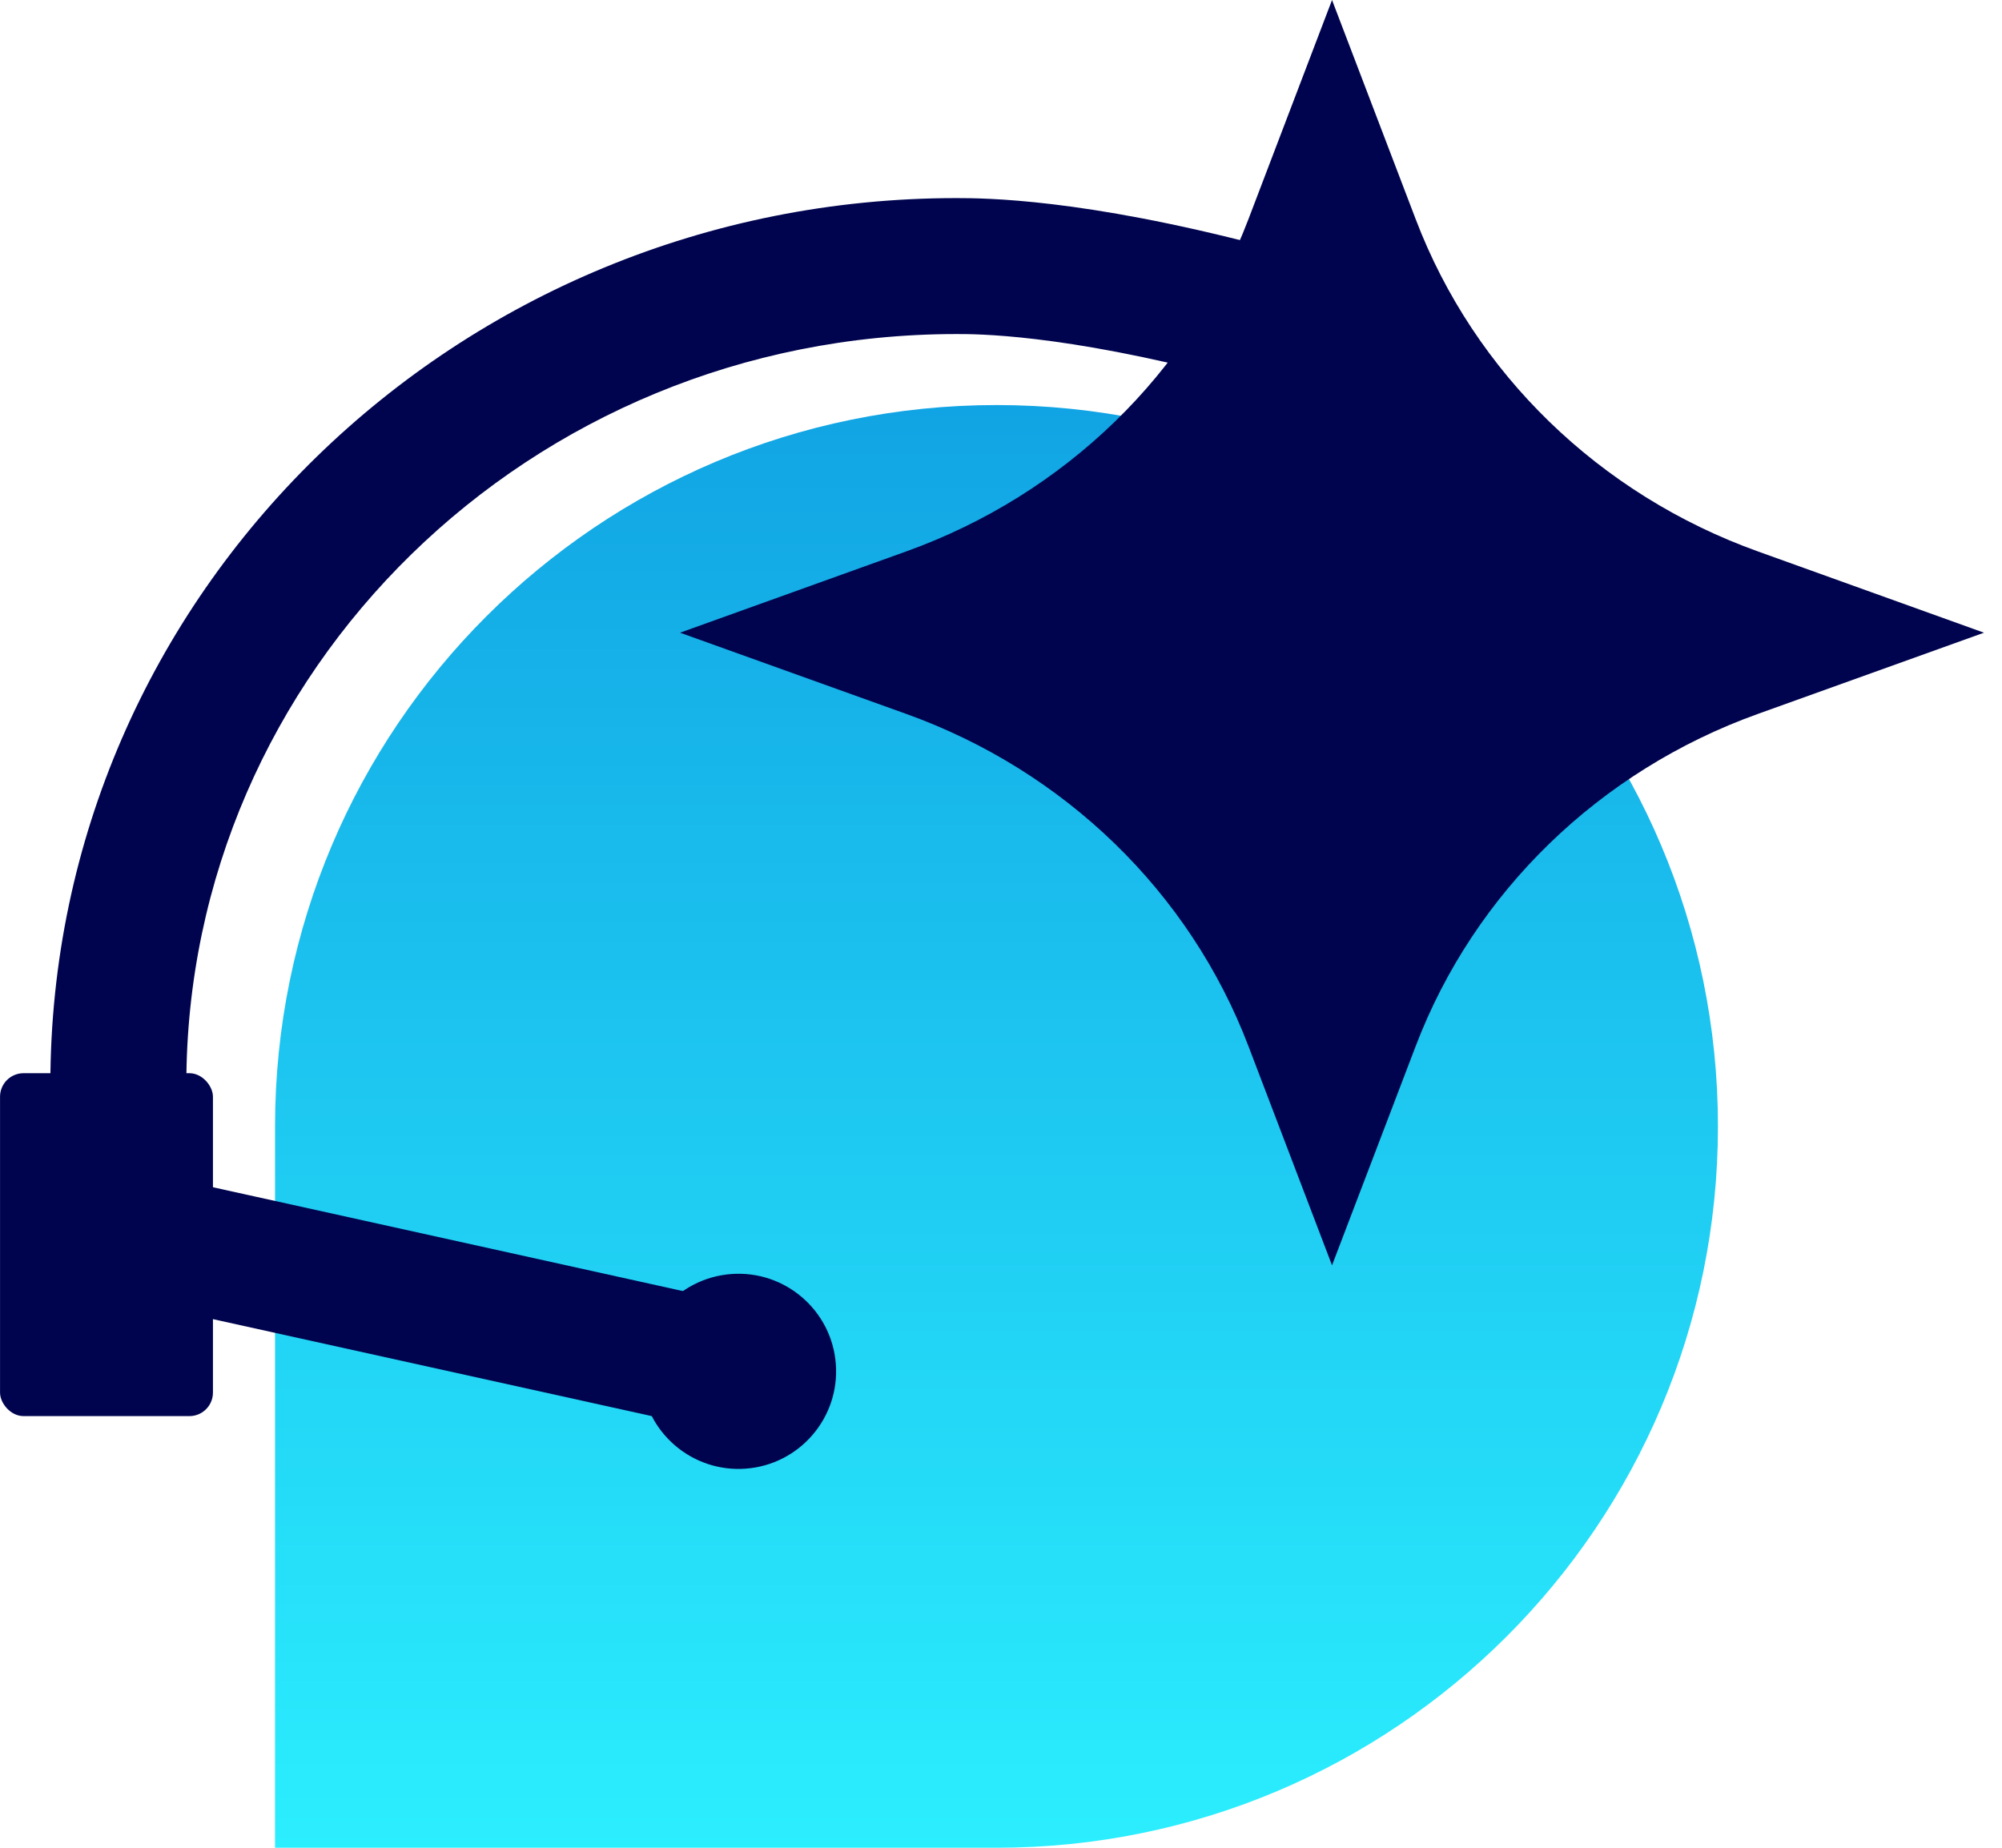 <svg xmlns="http://www.w3.org/2000/svg" width="26" height="24" viewBox="0 0 26 24" fill="none"><path d="M22.311 14.63C22.311 19.805 18.117 24 12.942 24H3.572V14.63C3.572 9.456 7.767 5.261 12.942 5.261C18.117 5.261 22.311 9.456 22.311 14.63Z" fill="url(#paint0_linear_1876_8272)"></path><path d="M12.42 2.573C12.793 2.573 14.056 2.58 16.386 3.191C16.857 3.315 17.14 3.798 17.017 4.27C16.893 4.741 16.409 5.023 15.938 4.899C13.775 4.332 12.664 4.339 12.42 4.339C6.877 4.339 2.42 8.722 2.42 14.085H0.654C0.654 7.708 5.942 2.573 12.42 2.573Z" fill="#00044E"></path><path d="M18.386 2.848L17.299 0L16.213 2.848C15.451 4.848 13.827 6.424 11.767 7.163L8.832 8.218L11.767 9.272C13.827 10.011 15.451 11.588 16.213 13.587L17.299 16.435L18.386 13.587C19.148 11.588 20.772 10.011 22.832 9.272L25.766 8.218L22.832 7.163C20.772 6.424 19.148 4.848 18.386 2.848Z" fill="#00044E"></path><rect x="0.01" y="13.949" width="2.746" height="4.435" rx="0.296" fill="#00044E" stroke="#00044E" stroke-width="0.019"></rect><rect x="1.624" y="16.872" width="1.654" height="7.463" rx="0.296" transform="rotate(-77.539 1.624 16.872)" fill="#00044E" stroke="#00044E" stroke-width="0.019"></rect><circle cx="9.591" cy="17.812" r="1.258" transform="rotate(-4.278 9.591 17.812)" fill="#00044E" stroke="#00044E" stroke-width="0.019"></circle><defs><linearGradient id="paint0_linear_1876_8272" x1="12.942" y1="5.261" x2="12.942" y2="24" gradientUnits="userSpaceOnUse"><stop stop-color="#11A4E4"></stop><stop offset="1" stop-color="#2BEEFE"></stop></linearGradient></defs></svg>